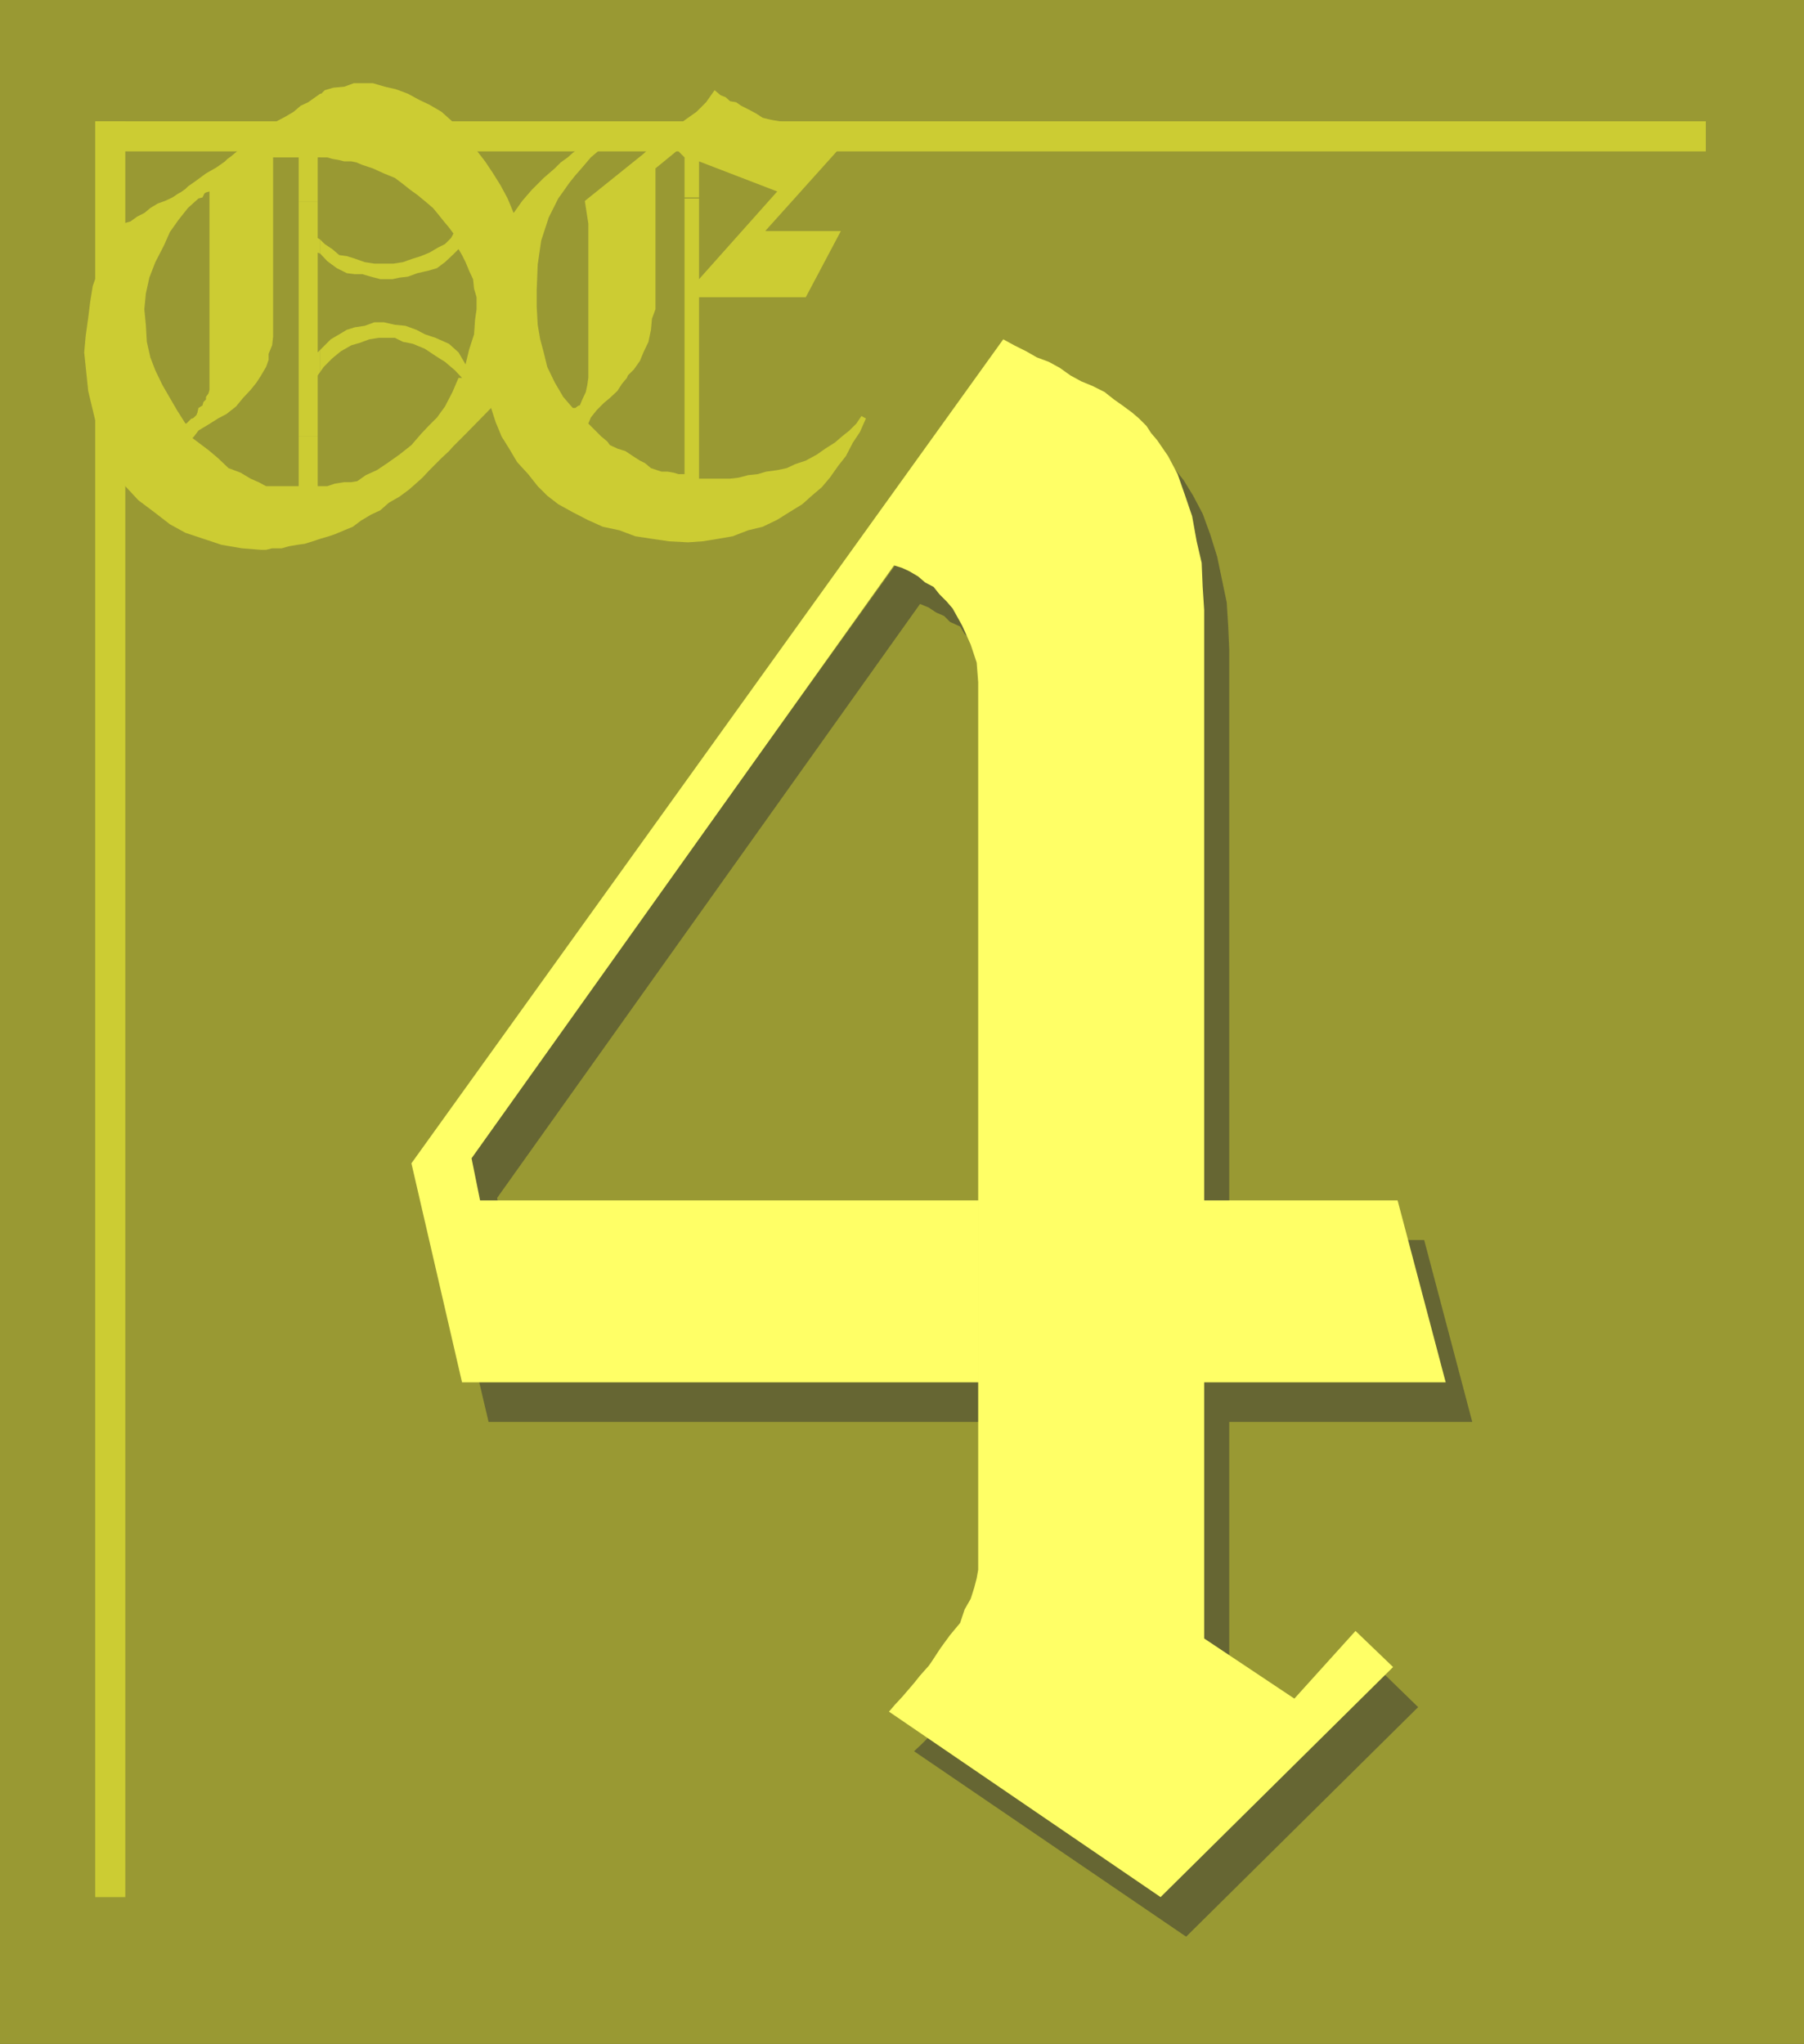 <svg xmlns="http://www.w3.org/2000/svg" width="360" height="407.801"><rect width="100%" height="100%" fill="#333333" stroke="none"/><path fill="#993" d="M0 0h360v407.8H0V0"/><path fill="#cc3" d="m63.902 107.5 1.7-.5 1.199-.402 1.902-.797 1.7-.703 1.597-1.2 2-1.199 1.902-.898 1.7-1.5 2.101-1.203 1.899-1.399 1.699-1.5 1-.898 1.402-1.5 1.2-1.203 1.199-1.2 1.5-1.398.898-1 1.203-1.2 1.2-1.202 5.097-5.2.902 2.801 1.2 2.899 1.5 2.402 1.601 2.7 2.2 2.398L107.3 97l1.902 1.898 2.2 1.7 2.898 1.601 2.902 1.5 3.098 1.399 3.3.703 3.2 1.199 3.3.5 3.399.5 3.8.2 2.903-.2 3.098-.5 2.902-.5 3.098-1.2 2.902-.702 2.899-1.399 2.398-1.5 2.602-1.601 1.898-1.7 2-1.699 1.602-1.898 1.699-2.403L168.8 91l1.402-2.7 1.399-2.1 1.199-2.7-.899-.5-1 1.5-1.402 1.398-1.5 1.2-1.398 1.203-1.899 1.199L163 90.7l-2.2 1.198-2.097.7-1.703.8-1.898.403-2.2.297-1.699.5-1.902.203-1.899.5-1.699.199H139.5V71.8h-2.898v22.798h-1.2l-1-.297-1.199-.203H132l-.898-.297-1.2-.403-1.199-1-1-.5-1.402-.898-1.5-1-1.598-.5-1.5-.7-.5-.702-1.203-1-2.598-2.598.5-1.2 1.2-1.5 1.398-1.402 1.203-1 1.5-1.398.899-1.402 1-1.2.199-.5L126.5 73.7l1.203-1.7.7-1.7 1-2.1.5-2.4.199-2.202.699-1.899V33.598L135.203 30l1.399 1.398v8h2.898V32.2l15.602 6L139.5 55.7V39.598h-2.898V71.8h2.898V59.3h21.3l7-13.203h-15.097l17.7-19.7H167.3l-.899-.5-1-.199h-1l-1.199-.3h-3.3l-1.2-.2L157.5 25l-.7-.5-1.198-.3-1.2-.2-1-.2-1.199-.3-1.402-.902-1.5-.797-1.399-.703-1-.7-1.199-.199-.902-.8-1-.399-1.2-1-1.699 2.398L139 22.301 136.602 24l-1.7 1.398-1.699 1.5-1.902 1.2-1.399 1.203-1.5 1.398-11.699 9.399.7 4.5v30.8l-.2 1.403-.3 1.398-.7 1.5-.5 1.2h-.203l-.297.199-.402.3h-.5l-1.899-2.199-1.699-2.898-1.5-3.102-.703-2.898-.7-2.602-.5-2.898-.198-3.602v-3.398l.199-5L108 48l1.5-4.602 1.902-3.8 1-1.399 1.2-1.699L114.8 35l1.402-1.602 1.7-2 1.898-1.597 1.902-1.703 2.2-1.7h-1.5l-1.602.5-1.7.7-1.699 1L116 29.3l-1.7 1.199-1 .898-1.398 1-1.199 1.2L108.5 35.5l-2.398 2.398-1.899 2.2L102.5 42.5l-1.2-2.902L99.903 37l-1.5-2.402-1.601-2.399L95.1 30l-1.699-2.402-1.699-1.899L90 24l-1.898-1.7-2.399-1.402-2.101-1-2.2-1.199L79 17.801l-2.2-.5-2.398-.703h-3.8l-1.899.703-2.203.199-1.7.5-.698.7h-.2v12.698h1.399l1 .301 1.199.2 1.203.3h1.399l1 .2 1.199.5 2.101.699 2.2 1 2.199.902 1.601 1.2 1.5 1.198 1.399 1L85 40.301l1.402 1.199 1 1.2 1.2 1.5 1 1.198.898 1.2-.5.902-1.2 1.2-1.398.698-1.699 1-1.703.7-1.598.5-2 .703-1.902.297h-3.797l-1.902-.297-2-.703-1.598-.5-1.5-.2-1.402-1.199-1.5-1-.899-.898v2.797l1.399 1.5 1.902 1.402 2 1 1.598.2h1.5l1.699.5 1.902.5h2.399l1.402-.302 1.7-.199L83.3 54.5l2.2-.5 1.703-.5 1.598-1.2 1.5-1.402L91.5 49.7l.703 1.2.7 1.402.5 1.199.199.5.8 1.7.2 1.898.5 1.703V61.7l-.301 2.102-.2 2.898-1 3.102-.699 2.898-1.402-2.398-1.898-1.703-2.7-1.2-2.101-.699-1.7-.898L80.903 65l-2.101-.2-2.2-.5h-1.898l-1.902.7-2 .3-1.598.5-1.5.9-1.703 1-1.398 1.398-.7.703v4.398l.7-1L66.3 71.5l1.7-1.402 2.102-1.2 1.699-.5 1.902-.699 1.899-.3H78.8l1.601.8 2 .399 2.399 1L86.902 71l1.899 1.2 2 1.698 1.402 1.5H91.5L90.3 78.2l-1.5 2.899-1.597 2.203L85.5 85 84 86.598 82.102 88.8l-2.399 1.898-2.402 1.7-2.098 1.402-2.203 1-1.7 1.2-1.198.2h-1.399l-1.902.3-1.5.5h-1.399v10.5m0-10.5h-.5v-9.902h-3.8V97h-6.5l-1.5-.8L50 95.5l-2-1.2-2.398-.902-2.102-2-1.898-1.597-2-1.5-1.2-.903.301-.3.899-1.2 2-1.199L43.5 83.5l1.703-.902 1.899-1.5 1.398-1.7 1.5-1.597 1.203-1.5.899-1.403 1-1.699.5-1.398v-1.203l.699-1.7.199-1.699V31.4h5.102v8.9h3.8v-8.903h.5V18.7l-1 .7-1.402 1-1.5.699-1.398 1.203-1.7 1-1.699.898-1.601 1.2-1.5 1.199-1.399 1-1 1-1.203.703-1.2.898-1.198 1-.7.5-.5.5-1.699 1.2-2.101 1.199L39.203 36 37.5 37.2l2.102 2.398.8-.2.399-.8.3-.2.7-.199v39.602l-.2.699-.5.7v.5l-.5.5-.199.698-.8.5-.2.903-.199.5-.5.5-.3.199h-.2l-1 1H37l-1.7-2.7-1.398-2.402-1.5-2.597L31 73.898l-1-2.597-.7-3.102-.198-3.398-.301-3.102.3-3.101.7-3.2L31 52.301 32.703 49l1.2-2.7 1.699-2.402L37.5 41.5l2.102-1.902-2.102-2.399-.5.5-.7.5-.3.2-.398.199-1.2.8-1.5.7-1.402.5-1.5.902-1.2 1-1.398.7-1.402 1-1.5.398-2.098 3.203-1.699 3.297-1.203 3.101-1 2.899-.5 3.101-.398 3.2-.5 3.601-.301 3.3.8 7.7 1.602 6.7 2.399 6.5L25 97l2.602 2.8 3.199 2.4 3.101 2.398L37 106.3l7.203 2.398 4.098.7 3.8.3h1l1.2-.3h1.902V97v12.398l1.399-.398 1.699-.3 1.5-.2 1.601-.5 1.5-.5V97"/><path fill="#cc3" d="m63.902 69.8-.5.5V60h-3.8v27.098h3.8v-12.2l.5-.699v-4.398m0-22.001-.5-.3v-7.2h-3.8V60h3.8v-9.602l.5.2V47.8M19.203 24.2h321.2v6h-321.2v-6"/><path fill="#cc3" d="M19 378.5V24.2h6v354.3h-6"/><path fill="#663" d="M200.203 283.7V144l-.203-3.8-1.2-3.602-1.698-3.899-1.899-3.3-1.203-1.5-1.5-1.399-.898-1.5-2-.902-1.2-1.2-1.601-.699-1.5-1-1.7-.699L99.204 239l1.598 8.398h99.402V283.7H97.5L87.203 240l118-164.2 2.399 1L212 79.2l2.402 1 2.098 1.198 2.402 1.403L220.801 84 223 85l2.402 1.2 1.899 1.398L229 88.8l1.902 1.2 1.5 1.398 1.399 1.5L235 94.301l1.203 1.5 1.899 3.097L240 102.5l1.5 4.098 1.402 4.5 1 4.8.899 4.301.3 4.801.2 4.598v117.8h38.902l9.598 36.301h-48.5v51.102l18 12 12.3-13.403 7.399 7.2-46.297 45.8-54.3-37 1.5-1.398 1.398-1.402 1-1.5 1.199-1.399 1.203-1.5.7-.898 1-1 .398-.703 2-2.899 2.101-2.601 1.7-2.399 1-2.699 1.199-2.102.902-2.199.297-1.898.203-1.703v-37.399"/><path fill="#ff6" d="M195.203 275.8V136.099l-.3-3.899-1.2-3.601L192 124.8l-1.898-3.403-1.2-1.398-1.402-1.402-1.2-1.5-1.698-.899-1.399-1.199-1.703-1-1.5-.7-1.598-.5-84.3 118.298L95.8 239.5h99.402v36.3h-103l-10.101-43.702L200.203 67.699l2.2 1.2 2.398 1.199 2.101 1.203 2.399.898 2.199 1.2 2.102 1.5 2.199 1.199L218 77l2.402 1.2 1.899 1.5L224 80.897l1.902 1.403 1.399 1.199 1.5 1.5.902 1.398 1.2 1.403 2.198 3.2L235 94.598l1.402 4 1.5 4.402.899 5 1 4.3.199 4.798.3 4.601V239.5h38.602l9.598 36.3h-48.2v51.098l18 12 12.2-13.5 7.5 7.2-46.398 45.902-54.2-37 1.2-1.402 1.398-1.5 1.203-1.399 1.2-1.398 1.199-1.5.8-.903.899-1 .5-.699 1.902-2.898 1.899-2.602 2-2.398.898-2.703 1.203-2.098.7-2.2.5-1.902.3-1.699v-37.398"/></svg>
